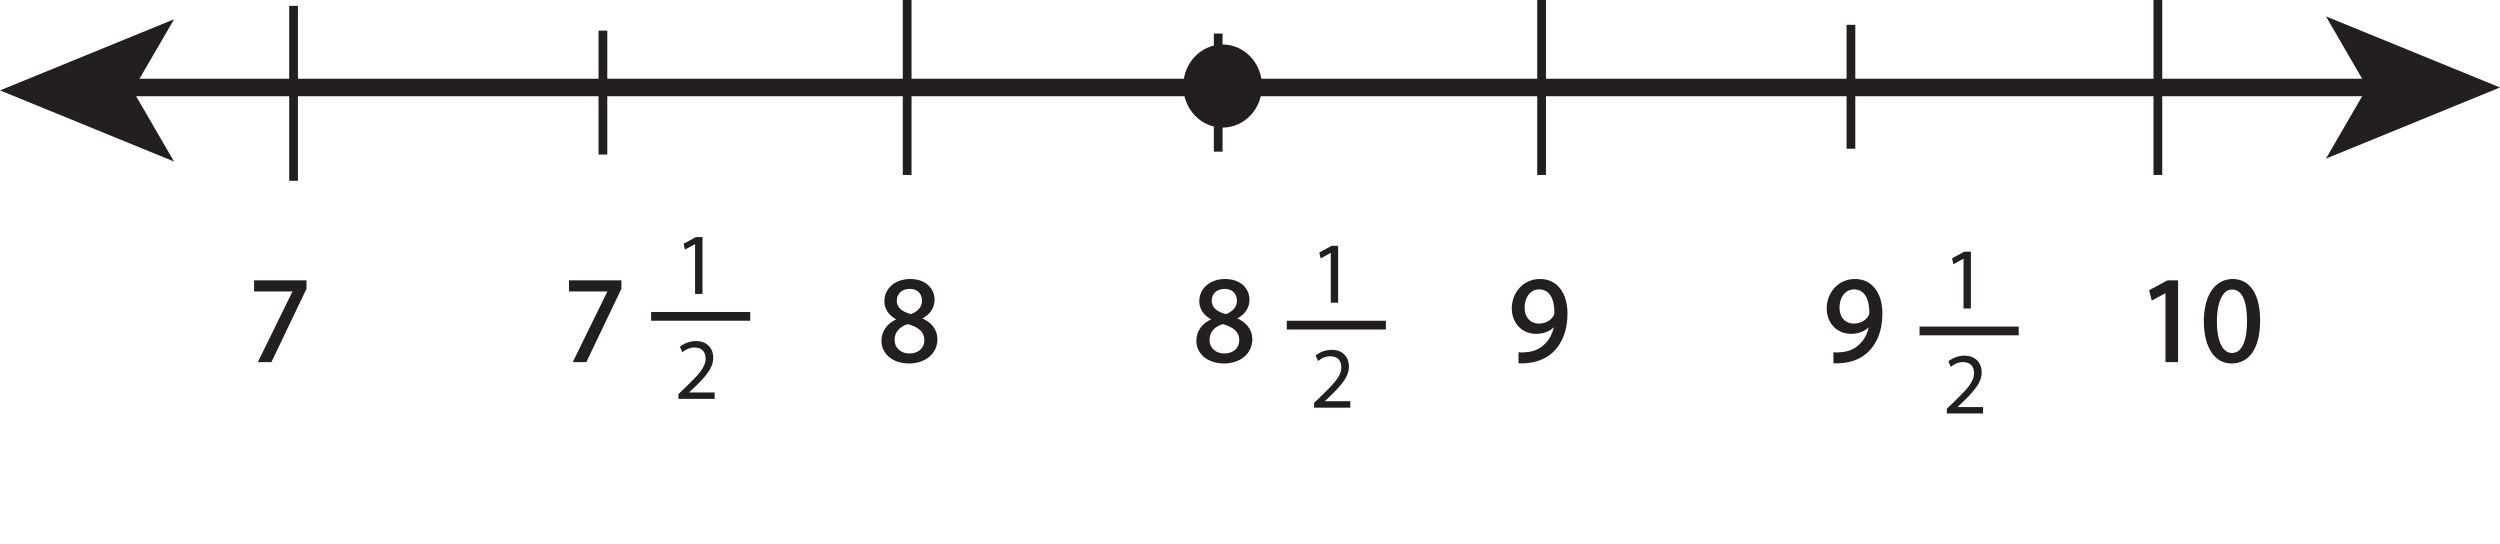 <?xml version="1.0" encoding="UTF-8"?>
<svg xmlns="http://www.w3.org/2000/svg" xmlns:xlink="http://www.w3.org/1999/xlink" width="285.788pt" height="62.167pt" viewBox="0 0 285.788 62.167" version="1.1">
<defs>
<g>
<symbol overflow="visible" id="glyph0-0">
<path style="stroke:none;" d="M 0 0 L 7 0 L 7 -9.797 L 0 -9.797 Z M 3.5 -5.531 L 1.125 -9.094 L 5.875 -9.094 Z M 3.922 -4.906 L 6.297 -8.469 L 6.297 -1.328 Z M 1.125 -0.703 L 3.5 -4.266 L 5.875 -0.703 Z M 0.703 -8.469 L 3.078 -4.906 L 0.703 -1.328 Z M 0.703 -8.469 "/>
</symbol>
<symbol overflow="visible" id="glyph0-1">
<path style="stroke:none;" d="M 0.797 -9.094 L 0.797 -8.078 L 5.25 -8.078 L 5.25 -8.047 L 1.297 0 L 2.578 0 L 6.531 -8.281 L 6.531 -9.094 Z M 0.797 -9.094 "/>
</symbol>
<symbol overflow="visible" id="glyph0-2">
<path style="stroke:none;" d=""/>
</symbol>
<symbol overflow="visible" id="glyph0-3">
<path style="stroke:none;" d="M 2.328 -4.75 C 1.203 -4.266 0.516 -3.438 0.516 -2.297 C 0.516 -0.969 1.672 0.156 3.562 0.156 C 5.312 0.156 6.656 -0.891 6.656 -2.484 C 6.656 -3.578 5.969 -4.391 4.828 -4.844 L 4.828 -4.891 C 5.953 -5.406 6.344 -6.25 6.344 -7.016 C 6.344 -8.156 5.453 -9.25 3.688 -9.25 C 2.078 -9.25 0.859 -8.281 0.859 -6.828 C 0.859 -6.047 1.281 -5.266 2.312 -4.781 Z M 3.594 -0.734 C 2.438 -0.734 1.734 -1.547 1.781 -2.469 C 1.781 -3.328 2.359 -4.047 3.422 -4.359 C 4.641 -4 5.422 -3.453 5.422 -2.359 C 5.422 -1.422 4.703 -0.734 3.594 -0.734 Z M 3.609 -8.375 C 4.719 -8.375 5.156 -7.609 5.156 -6.891 C 5.156 -6.062 4.547 -5.5 3.766 -5.234 C 2.719 -5.516 2.016 -6 2.031 -6.922 C 2.031 -7.703 2.594 -8.375 3.609 -8.375 Z M 3.609 -8.375 "/>
</symbol>
<symbol overflow="visible" id="glyph0-4">
<path style="stroke:none;" d="M 1.344 0.141 C 1.641 0.156 2.031 0.141 2.484 0.062 C 3.453 -0.047 4.422 -0.469 5.125 -1.141 C 6.016 -2.016 6.688 -3.422 6.688 -5.406 C 6.688 -7.75 5.547 -9.25 3.688 -9.25 C 1.812 -9.25 0.578 -7.734 0.578 -6.016 C 0.578 -4.469 1.625 -3.234 3.25 -3.234 C 4.172 -3.234 4.906 -3.578 5.406 -4.203 L 5.453 -4.203 C 5.281 -3.141 4.844 -2.344 4.234 -1.797 C 3.719 -1.281 3.047 -1.016 2.344 -0.906 C 1.922 -0.875 1.609 -0.844 1.344 -0.875 Z M 3.562 -8.312 C 4.875 -8.312 5.453 -7.125 5.453 -5.578 C 5.453 -5.359 5.406 -5.234 5.328 -5.109 C 5.016 -4.562 4.375 -4.156 3.547 -4.156 C 2.484 -4.156 1.797 -4.953 1.797 -6.094 C 1.797 -7.391 2.531 -8.312 3.562 -8.312 Z M 3.562 -8.312 "/>
</symbol>
<symbol overflow="visible" id="glyph0-5">
<path style="stroke:none;" d="M 3.297 0 L 4.5 0 L 4.5 -9.094 L 3.438 -9.094 L 1.453 -8.031 L 1.688 -7.094 L 3.281 -7.953 L 3.297 -7.953 Z M 3.297 0 "/>
</symbol>
<symbol overflow="visible" id="glyph0-6">
<path style="stroke:none;" d="M 3.688 -9.25 C 1.828 -9.25 0.5 -7.594 0.5 -4.516 C 0.531 -1.516 1.75 0.156 3.531 0.156 C 5.531 0.156 6.688 -1.547 6.688 -4.641 C 6.688 -7.547 5.594 -9.25 3.688 -9.25 Z M 3.594 -8.297 C 4.891 -8.297 5.453 -6.828 5.453 -4.594 C 5.453 -2.266 4.844 -0.797 3.594 -0.797 C 2.484 -0.797 1.75 -2.141 1.75 -4.516 C 1.75 -6.984 2.531 -8.297 3.594 -8.297 Z M 3.594 -8.297 "/>
</symbol>
<symbol overflow="visible" id="glyph1-0">
<path style="stroke:none;" d="M 0 0 L 5 0 L 5 -7 L 0 -7 Z M 2.5 -3.953 L 0.797 -6.5 L 4.203 -6.5 Z M 2.797 -3.5 L 4.5 -6.047 L 4.5 -0.953 Z M 0.797 -0.5 L 2.5 -3.047 L 4.203 -0.5 Z M 0.5 -6.047 L 2.203 -3.5 L 0.5 -0.953 Z M 0.5 -6.047 "/>
</symbol>
<symbol overflow="visible" id="glyph1-1">
<path style="stroke:none;" d="M 2.359 0 L 3.203 0 L 3.203 -6.5 L 2.453 -6.5 L 1.047 -5.734 L 1.203 -5.062 L 2.344 -5.688 L 2.359 -5.688 Z M 2.359 0 "/>
</symbol>
<symbol overflow="visible" id="glyph1-2">
<path style="stroke:none;" d="M 4.594 0 L 4.594 -0.734 L 1.688 -0.734 L 1.688 -0.75 L 2.203 -1.234 C 3.562 -2.547 4.438 -3.516 4.438 -4.719 C 4.438 -5.656 3.844 -6.609 2.453 -6.609 C 1.703 -6.609 1.062 -6.312 0.625 -5.953 L 0.906 -5.328 C 1.203 -5.578 1.688 -5.875 2.281 -5.875 C 3.25 -5.875 3.562 -5.266 3.562 -4.609 C 3.562 -3.625 2.797 -2.797 1.141 -1.203 L 0.453 -0.547 L 0.453 0 Z M 4.594 0 "/>
</symbol>
</g>
<clipPath id="clip1">
  <path d="M 265 1 L 285.789 1 L 285.789 19 L 265 19 Z M 265 1 "/>
</clipPath>
</defs>
<g id="surface1">
<path style="fill:none;stroke-width:2;stroke-linecap:butt;stroke-linejoin:miter;stroke:rgb(13.73%,12.16%,12.549%);stroke-opacity:1;stroke-miterlimit:4;" d="M 0 0 L 260 0 " transform="matrix(1,0,0,-1,11.433,10)"/>
<path style=" stroke:none;fill-rule:nonzero;fill:rgb(13.73%,12.16%,12.549%);fill-opacity:1;" d="M 0 10.332 L 19.898 18.465 L 15.176 10.332 L 19.898 2.203 Z M 0 10.332 "/>
<g clip-path="url(#clip1)" clip-rule="nonzero">
<path style=" stroke:none;fill-rule:nonzero;fill:rgb(13.73%,12.16%,12.549%);fill-opacity:1;" d="M 270.609 10 L 265.891 18.133 L 285.789 10 L 265.891 1.871 Z M 270.609 10 "/>
</g>
<path style="fill:none;stroke-width:1;stroke-linecap:butt;stroke-linejoin:miter;stroke:rgb(13.73%,12.16%,12.549%);stroke-opacity:1;stroke-miterlimit:4;" d="M -0.001 0 L -0.001 -20 " transform="matrix(1,0,0,-1,103.704,0)"/>
<path style="fill:none;stroke-width:1;stroke-linecap:butt;stroke-linejoin:miter;stroke:rgb(13.73%,12.16%,12.549%);stroke-opacity:1;stroke-miterlimit:4;" d="M -0 0.001 L -0 -19.999 " transform="matrix(1,0,0,-1,176.227,0.001)"/>
<path style="fill:none;stroke-width:1;stroke-linecap:butt;stroke-linejoin:miter;stroke:rgb(13.73%,12.16%,12.549%);stroke-opacity:1;stroke-miterlimit:4;" d="M -0 0.001 L -0 -19.999 " transform="matrix(1,0,0,-1,246.676,0.001)"/>
<path style="fill:none;stroke-width:1;stroke-linecap:butt;stroke-linejoin:miter;stroke:rgb(13.73%,12.16%,12.549%);stroke-opacity:1;stroke-miterlimit:4;" d="M 0 -0.002 L 0 -14.166 " transform="matrix(1,0,0,-1,211.59,2.834)"/>
<g style="fill:rgb(13.73%,12.16%,12.549%);fill-opacity:1;">
  <use xlink:href="#glyph0-1" x="28.371" y="41.273"/>
  <use xlink:href="#glyph0-2" x="35.553" y="41.273"/>
</g>
<g style="fill:rgb(13.73%,12.16%,12.549%);fill-opacity:1;">
  <use xlink:href="#glyph0-1" x="64.37" y="41.273"/>
  <use xlink:href="#glyph0-2" x="71.552" y="41.273"/>
</g>
<g style="fill:rgb(13.73%,12.16%,12.549%);fill-opacity:1;">
  <use xlink:href="#glyph0-3" x="100.37" y="41.273"/>
  <use xlink:href="#glyph0-2" x="107.552" y="41.273"/>
</g>
<g style="fill:rgb(13.73%,12.16%,12.549%);fill-opacity:1;">
  <use xlink:href="#glyph0-3" x="136.369" y="41.273"/>
  <use xlink:href="#glyph0-2" x="143.551" y="41.273"/>
</g>
<g style="fill:rgb(13.73%,12.16%,12.549%);fill-opacity:1;">
  <use xlink:href="#glyph0-4" x="172.37" y="41.273"/>
  <use xlink:href="#glyph0-2" x="179.552" y="41.273"/>
</g>
<g style="fill:rgb(13.73%,12.16%,12.549%);fill-opacity:1;">
  <use xlink:href="#glyph0-4" x="208.37" y="41.273"/>
  <use xlink:href="#glyph0-2" x="215.552" y="41.273"/>
</g>
<g style="fill:rgb(13.73%,12.16%,12.549%);fill-opacity:1;">
  <use xlink:href="#glyph0-5" x="244.37" y="41.273"/>
  <use xlink:href="#glyph0-6" x="251.552" y="41.273"/>
  <use xlink:href="#glyph0-2" x="258.734" y="41.273"/>
</g>
<path style="fill:none;stroke-width:0.25;stroke-linecap:butt;stroke-linejoin:miter;stroke:rgb(13.73%,12.16%,12.549%);stroke-opacity:1;stroke-miterlimit:4;" d="M -0.001 0.002 L -0.001 -1.022 L 4.453 -1.022 L 4.453 -1.049 L 0.503 -9.1 L 1.777 -9.1 L 5.742 -0.811 L 5.742 0.002 Z M -0.001 0.002 " transform="matrix(1,0,0,-1,29.169,32.174)"/>
<path style="fill:none;stroke-width:0.25;stroke-linecap:butt;stroke-linejoin:miter;stroke:rgb(13.73%,12.16%,12.549%);stroke-opacity:1;stroke-miterlimit:4;" d="M -0.001 0.002 L -0.001 -1.022 L 4.453 -1.022 L 4.453 -1.049 L 0.503 -9.1 L 1.777 -9.1 L 5.742 -0.811 L 5.742 0.002 Z M -0.001 0.002 " transform="matrix(1,0,0,-1,65.168,32.174)"/>
<path style="fill:none;stroke-width:0.25;stroke-linecap:butt;stroke-linejoin:miter;stroke:rgb(13.73%,12.16%,12.549%);stroke-opacity:1;stroke-miterlimit:4;" d="M 0.001 0 C -1.12 -0.477 -1.808 -1.301 -1.808 -2.449 C -1.808 -3.781 -0.659 -4.898 1.247 -4.898 C 2.981 -4.898 4.341 -3.852 4.341 -2.254 C 4.341 -1.16 3.642 -0.352 2.505 0.098 L 2.505 0.141 C 3.626 0.656 4.017 1.496 4.017 2.27 C 4.017 3.414 3.122 4.508 1.356 4.508 C -0.253 4.508 -1.472 3.527 -1.472 2.086 C -1.472 1.301 -1.034 0.52 -0.015 0.043 Z M 1.274 -4.004 C 0.11 -4.004 -0.589 -3.191 -0.546 -2.281 C -0.546 -1.414 0.028 -0.699 1.091 -0.394 C 2.325 -0.742 3.095 -1.289 3.095 -2.379 C 3.095 -3.316 2.38 -4.004 1.274 -4.004 Z M 1.286 3.625 C 2.396 3.625 2.829 2.871 2.829 2.141 C 2.829 1.316 2.228 0.758 1.442 0.488 C 0.392 0.77 -0.308 1.262 -0.296 2.172 C -0.296 2.953 0.267 3.625 1.286 3.625 Z M 1.286 3.625 " transform="matrix(1,0,0,-1,102.694,36.527)"/>
<path style="fill:none;stroke-width:0.25;stroke-linecap:butt;stroke-linejoin:miter;stroke:rgb(13.73%,12.16%,12.549%);stroke-opacity:1;stroke-miterlimit:4;" d="M 0.001 0 C -1.12 -0.477 -1.808 -1.301 -1.808 -2.449 C -1.808 -3.781 -0.659 -4.898 1.247 -4.898 C 2.981 -4.898 4.341 -3.852 4.341 -2.254 C 4.341 -1.16 3.642 -0.352 2.505 0.098 L 2.505 0.141 C 3.626 0.656 4.017 1.496 4.017 2.27 C 4.017 3.414 3.122 4.508 1.356 4.508 C -0.253 4.508 -1.472 3.527 -1.472 2.086 C -1.472 1.301 -1.034 0.52 -0.015 0.043 Z M 1.274 -4.004 C 0.11 -4.004 -0.589 -3.191 -0.546 -2.281 C -0.546 -1.414 0.028 -0.699 1.091 -0.394 C 2.325 -0.742 3.095 -1.289 3.095 -2.379 C 3.095 -3.316 2.38 -4.004 1.274 -4.004 Z M 1.286 3.625 C 2.396 3.625 2.829 2.871 2.829 2.141 C 2.829 1.316 2.228 0.758 1.442 0.488 C 0.392 0.77 -0.308 1.262 -0.296 2.172 C -0.296 2.953 0.267 3.625 1.286 3.625 Z M 1.286 3.625 " transform="matrix(1,0,0,-1,138.694,36.527)"/>
<path style="fill:none;stroke-width:0.25;stroke-linecap:butt;stroke-linejoin:miter;stroke:rgb(13.73%,12.16%,12.549%);stroke-opacity:1;stroke-miterlimit:4;" d="M 0 -0.001 C 0.293 -0.017 0.688 -0.001 1.133 0.069 C 2.114 0.183 3.079 0.601 3.782 1.288 C 4.676 2.155 5.348 3.558 5.348 5.546 C 5.348 7.897 4.2 9.394 2.336 9.394 C 0.477 9.394 -0.769 7.882 -0.769 6.159 C -0.769 4.605 0.282 3.374 1.903 3.374 C 2.829 3.374 3.555 3.726 4.059 4.339 L 4.102 4.339 C 3.934 3.276 3.5 2.48 2.899 1.933 C 2.379 1.429 1.707 1.147 0.993 1.05 C 0.575 1.007 0.266 0.98 0 1.007 Z M 2.227 8.456 C 3.528 8.456 4.102 7.265 4.102 5.714 C 4.102 5.503 4.059 5.378 3.989 5.249 C 3.668 4.702 3.024 4.3 2.2 4.3 C 1.133 4.3 0.45 5.097 0.45 6.23 C 0.45 7.53 1.192 8.456 2.227 8.456 Z M 2.227 8.456 " transform="matrix(1,0,0,-1,173.714,41.413)"/>
<path style="fill:none;stroke-width:0.25;stroke-linecap:butt;stroke-linejoin:miter;stroke:rgb(13.73%,12.16%,12.549%);stroke-opacity:1;stroke-miterlimit:4;" d="M 0.001 -0.001 C 0.294 -0.017 0.685 -0.001 1.134 0.069 C 2.114 0.183 3.079 0.601 3.778 1.288 C 4.677 2.155 5.349 3.558 5.349 5.546 C 5.349 7.897 4.2 9.394 2.337 9.394 C 0.478 9.394 -0.769 7.882 -0.769 6.159 C -0.769 4.605 0.278 3.374 1.903 3.374 C 2.829 3.374 3.556 3.726 4.06 4.339 L 4.103 4.339 C 3.935 3.276 3.501 2.48 2.899 1.933 C 2.38 1.429 1.708 1.147 0.993 1.05 C 0.575 1.007 0.267 0.98 0.001 1.007 Z M 2.228 8.456 C 3.528 8.456 4.103 7.265 4.103 5.714 C 4.103 5.503 4.06 5.378 3.989 5.249 C 3.669 4.702 3.024 4.3 2.196 4.3 C 1.134 4.3 0.446 5.097 0.446 6.23 C 0.446 7.53 1.188 8.456 2.228 8.456 Z M 2.228 8.456 " transform="matrix(1,0,0,-1,209.714,41.413)"/>
<path style="fill:none;stroke-width:0.25;stroke-linecap:butt;stroke-linejoin:miter;stroke:rgb(13.73%,12.16%,12.549%);stroke-opacity:1;stroke-miterlimit:4;" d="M -0.001 -0 L 1.19 -0 L 1.19 9.102 L 0.139 9.102 L -1.849 8.035 L -1.611 7.098 L -0.029 7.953 L -0.001 7.953 Z M -0.001 -0 " transform="matrix(1,0,0,-1,247.673,41.273)"/>
<path style="fill:none;stroke-width:0.25;stroke-linecap:butt;stroke-linejoin:miter;stroke:rgb(13.73%,12.16%,12.549%);stroke-opacity:1;stroke-miterlimit:4;" d="M 0.001 -0 C -1.846 -0 -3.178 -1.664 -3.178 -4.731 C -3.151 -7.742 -1.932 -9.406 -0.155 -9.406 C 1.849 -9.406 3.009 -7.699 3.009 -4.606 C 3.009 -1.707 1.904 -0 0.001 -0 Z M -0.084 -0.953 C 1.205 -0.953 1.763 -2.422 1.763 -4.66 C 1.763 -6.984 1.162 -8.457 -0.084 -8.457 C -1.206 -8.457 -1.932 -7.113 -1.932 -4.746 C -1.932 -2.27 -1.147 -0.953 -0.084 -0.953 Z M -0.084 -0.953 " transform="matrix(1,0,0,-1,255.233,32.02)"/>
<path style=" stroke:none;fill-rule:nonzero;fill:rgb(13.73%,12.16%,12.549%);fill-opacity:1;" d="M 144.266 9.836 C 144.266 12.461 142.25 14.586 139.766 14.586 C 137.281 14.586 135.266 12.461 135.266 9.836 C 135.266 7.211 137.281 5.086 139.766 5.086 C 142.25 5.086 144.266 7.211 144.266 9.836 "/>
<g style="fill:rgb(13.73%,12.16%,12.549%);fill-opacity:1;">
  <use xlink:href="#glyph1-1" x="222.101" y="35.267"/>
</g>
<g style="fill:rgb(13.73%,12.16%,12.549%);fill-opacity:1;">
  <use xlink:href="#glyph1-2" x="222.101" y="47.267"/>
</g>
<path style="fill:none;stroke-width:1;stroke-linecap:butt;stroke-linejoin:miter;stroke:rgb(13.73%,12.16%,12.549%);stroke-opacity:1;stroke-miterlimit:4;" d="M -0.001 0.001 L 11.335 0.001 " transform="matrix(1,0,0,-1,219.435,37.833)"/>
<g style="fill:rgb(13.73%,12.16%,12.549%);fill-opacity:1;">
  <use xlink:href="#glyph1-1" x="149.767" y="34.6"/>
</g>
<g style="fill:rgb(13.73%,12.16%,12.549%);fill-opacity:1;">
  <use xlink:href="#glyph1-2" x="149.767" y="46.6"/>
</g>
<path style="fill:none;stroke-width:1;stroke-linecap:butt;stroke-linejoin:miter;stroke:rgb(13.73%,12.16%,12.549%);stroke-opacity:1;stroke-miterlimit:4;" d="M -0.002 -0.001 L 11.334 -0.001 " transform="matrix(1,0,0,-1,147.1,37.167)"/>
<path style="fill:none;stroke-width:1;stroke-linecap:butt;stroke-linejoin:miter;stroke:rgb(13.73%,12.16%,12.549%);stroke-opacity:1;stroke-miterlimit:4;" d="M 0.002 -0.002 L 0.002 -13.502 " transform="matrix(1,0,0,-1,139.256,3.834)"/>
<path style="fill:none;stroke-width:1;stroke-linecap:butt;stroke-linejoin:miter;stroke:rgb(13.73%,12.16%,12.549%);stroke-opacity:1;stroke-miterlimit:4;" d="M -0.001 -0 L -0.001 -20 " transform="matrix(1,0,0,-1,33.56,0.667)"/>
<path style="fill:none;stroke-width:1;stroke-linecap:butt;stroke-linejoin:miter;stroke:rgb(13.73%,12.16%,12.549%);stroke-opacity:1;stroke-miterlimit:4;" d="M -0.001 0.001 L -0.001 -14.167 " transform="matrix(1,0,0,-1,68.923,3.501)"/>
<g style="fill:rgb(13.73%,12.16%,12.549%);fill-opacity:1;">
  <use xlink:href="#glyph1-1" x="77.1" y="33.599"/>
</g>
<g style="fill:rgb(13.73%,12.16%,12.549%);fill-opacity:1;">
  <use xlink:href="#glyph1-2" x="77.1" y="45.599"/>
</g>
<path style="fill:none;stroke-width:1;stroke-linecap:butt;stroke-linejoin:miter;stroke:rgb(13.73%,12.16%,12.549%);stroke-opacity:1;stroke-miterlimit:4;" d="M 0.001 0.002 L 11.333 0.002 " transform="matrix(1,0,0,-1,74.433,36.166)"/>
</g>
</svg>
